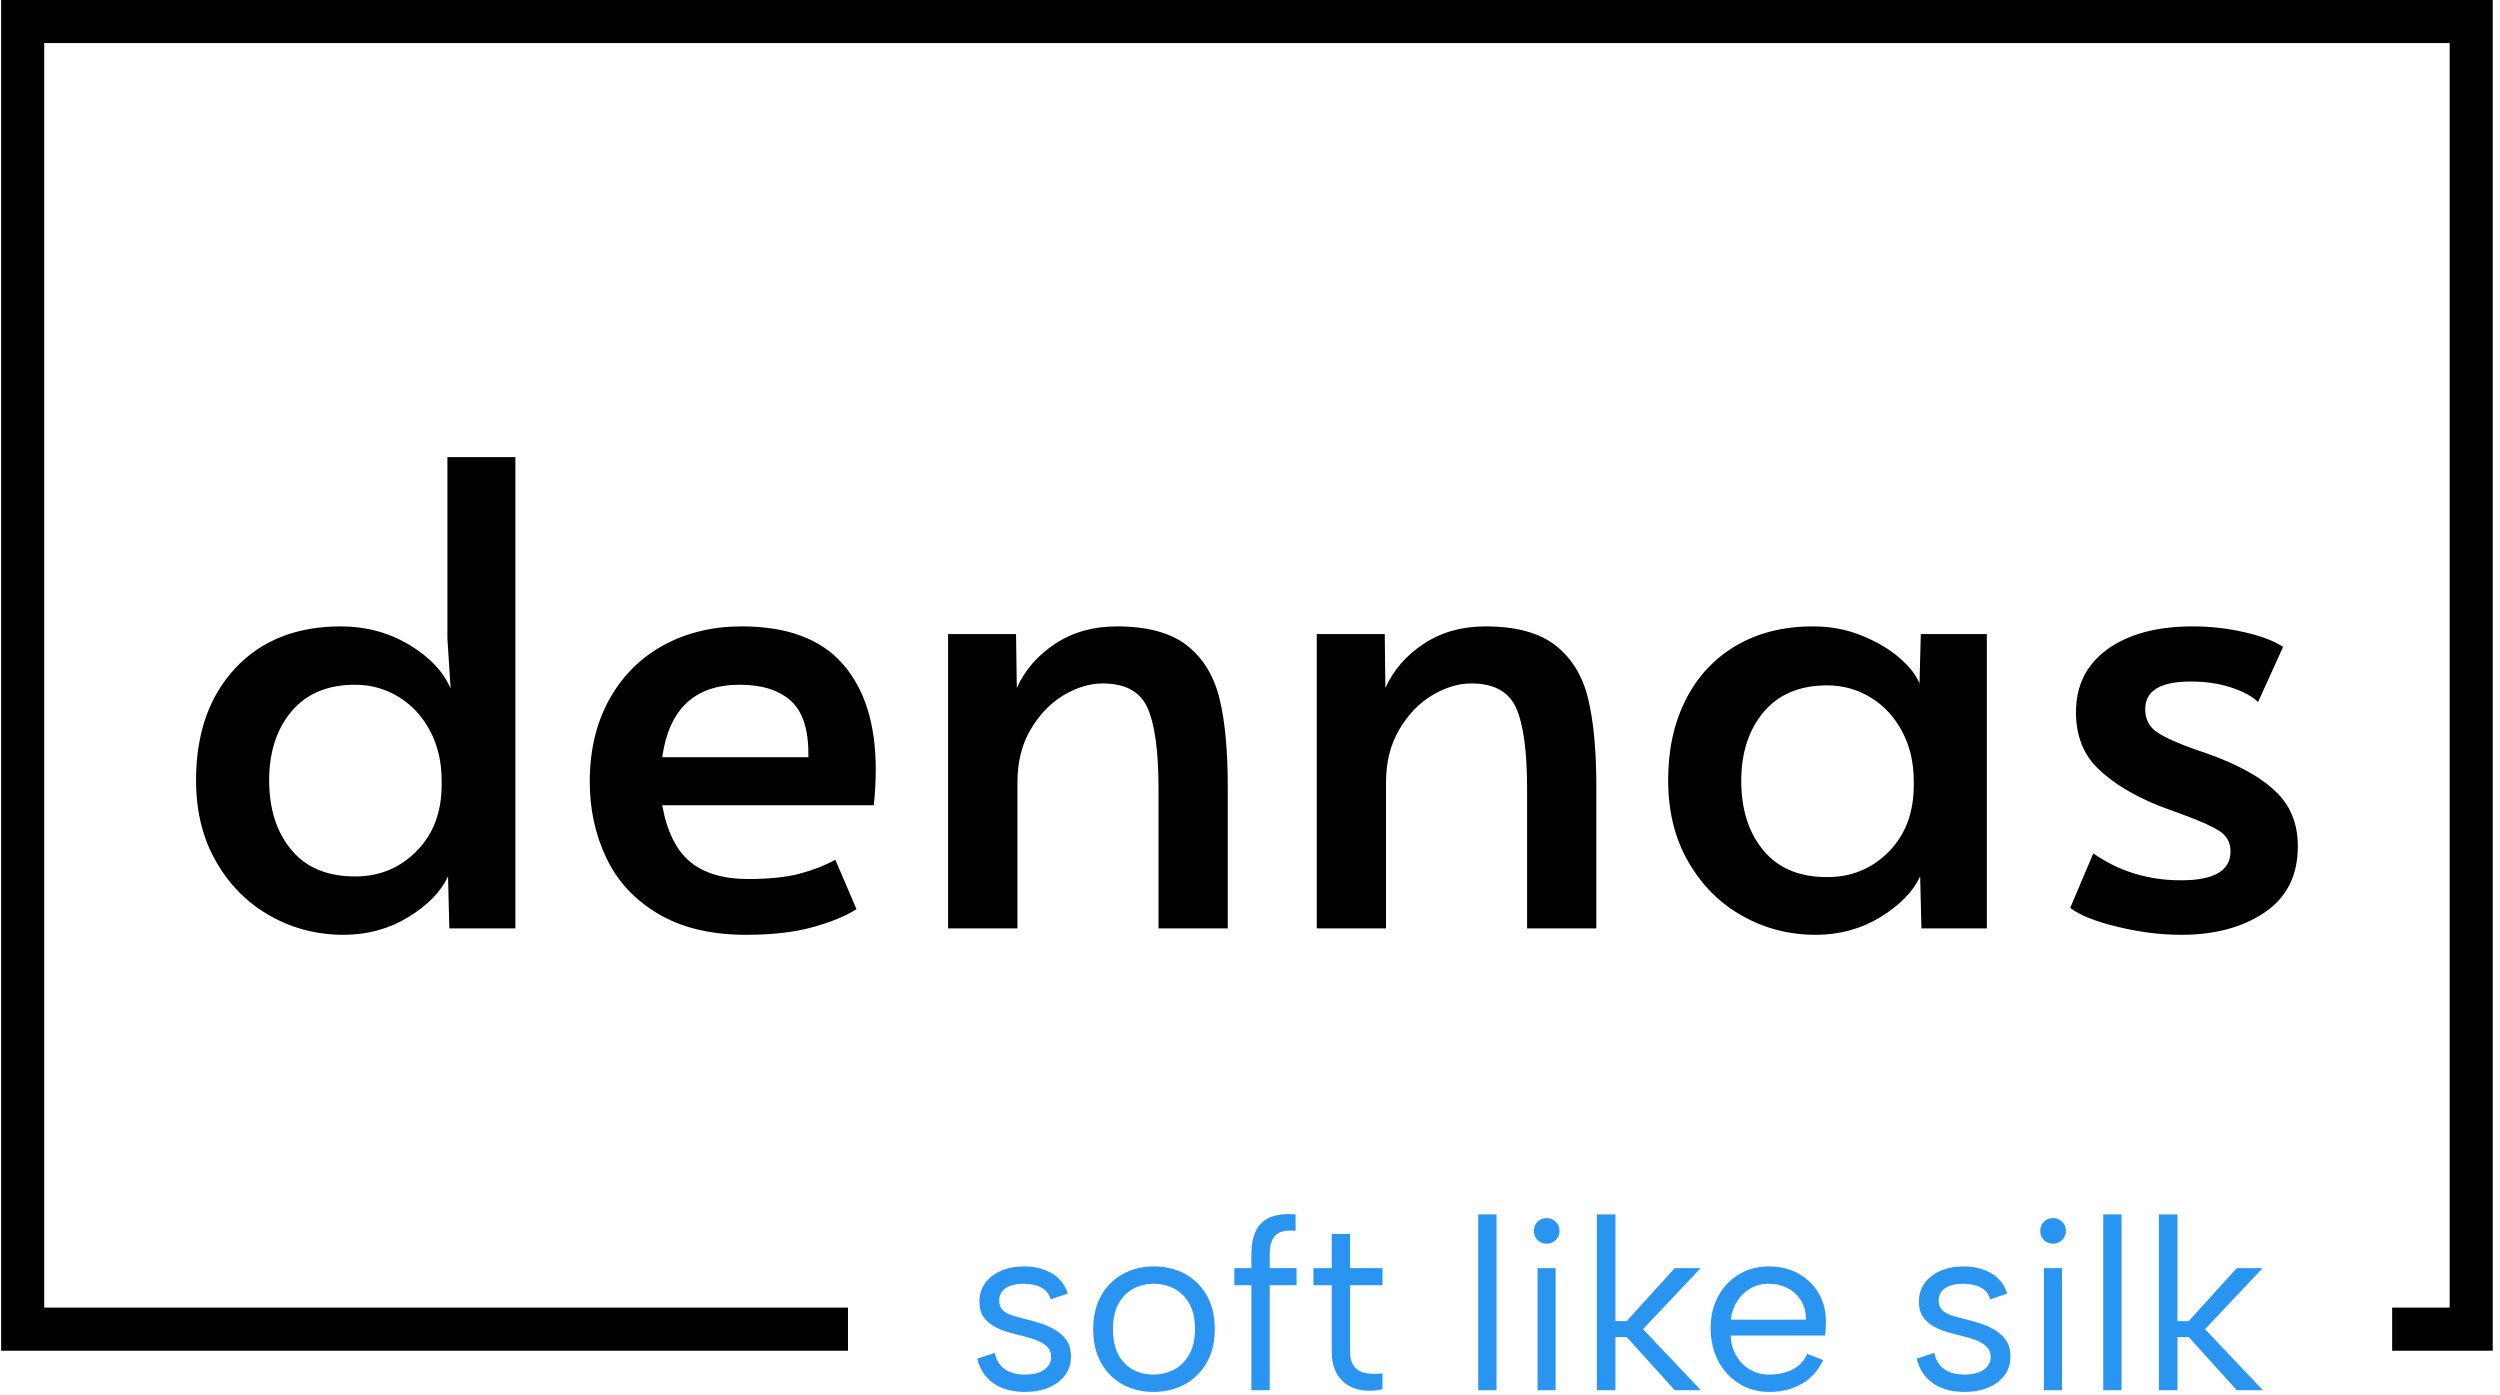 <svg viewBox="0 0 1500 837" height="837" width="1500" xmlns:xlink="http://www.w3.org/1999/xlink" version="1.1" xmlns="http://www.w3.org/2000/svg"><g transform="matrix(1,0,0,1,-1.835,-0.926)"><svg xmlns:xlink="http://www.w3.org/1999/xlink" xmlns="http://www.w3.org/2000/svg" width="1500" height="837" preserveAspectRatio="xMidYMid meet" data-background-color="#ffffff" viewBox="0 0 376 210"><g transform="matrix(1,0,0,1,0.46,0.232)" id="tight-bounds"><svg width="375.08" height="209.535" viewBox="0 0 375.08 209.535"><g><svg></svg></g><g><svg width="375.08" height="209.535" viewBox="0 0 375.08 209.535"><g transform="matrix(1,0,0,1,-10.22,-21.934)"><path data-fill-palette-color="tertiary" style="mix-blend-mode: normal" text-anchor="none" font-size="none" font-weight="none" font-family="none" stroke-dashoffset="0" stroke-dasharray="" stroke-miterlimit="10" stroke-linejoin="miter" stroke-linecap="butt" stroke-width="1" stroke="none" fill-rule="nonzero" fill="#000000" d="M10.22 225.266v-203.332h375.08v203.332h-15.142l0-6.485h8.657v-190.362h-362.11v190.362l120.996 0 0 6.485z"></path><g><path id="text-1" data-fill-palette-color="secondary" style="mix-blend-mode: normal" text-anchor="none" font-size="none" font-weight="none" font-family="none" stroke-dashoffset="0" stroke-dasharray="" stroke-miterlimit="10" stroke-linejoin="miter" stroke-linecap="butt" stroke-width="1" stroke="none" fill-rule="nonzero" fill="#2a94f1" d="M157.157 226.471l2.646-0.883c0.147 0.735 0.417 1.34 0.809 1.816 0.392 0.48 0.902 0.843 1.529 1.088 0.622 0.245 1.35 0.368 2.183 0.368v0c1.299 0 2.284-0.252 2.955-0.758 0.676-0.5 1.014-1.13 1.014-1.889v0c0-0.637-0.201-1.152-0.602-1.543-0.407-0.392-0.941-0.718-1.603-0.978-0.662-0.255-1.397-0.48-2.205-0.676v0c-0.637-0.147-1.323-0.326-2.058-0.537-0.735-0.206-1.433-0.492-2.095-0.86-0.662-0.368-1.201-0.845-1.617-1.433-0.417-0.588-0.625-1.36-0.625-2.316v0c0-1.054 0.289-1.98 0.867-2.778 0.573-0.794 1.37-1.411 2.389-1.853 1.014-0.441 2.183-0.662 3.506-0.661v0c1.519 0 2.874 0.331 4.065 0.992 1.186 0.662 2.012 1.691 2.478 3.087v0l-2.573 0.882c-0.172-0.637-0.485-1.127-0.941-1.47-0.451-0.343-0.951-0.576-1.5-0.698-0.554-0.123-1.1-0.184-1.639-0.184v0c-1.103 0-1.99 0.213-2.661 0.64-0.676 0.431-1.014 1.076-1.014 1.933v0c0 0.466 0.11 0.85 0.331 1.154 0.221 0.309 0.527 0.561 0.918 0.757 0.392 0.196 0.858 0.36 1.397 0.493 0.539 0.137 1.127 0.292 1.764 0.463v0c0.711 0.172 1.433 0.385 2.169 0.639 0.735 0.26 1.421 0.591 2.058 0.993 0.637 0.407 1.159 0.921 1.566 1.543 0.402 0.627 0.603 1.406 0.602 2.338v0c0 1.078-0.294 2.014-0.882 2.808-0.588 0.799-1.402 1.419-2.44 1.86-1.044 0.441-2.252 0.662-3.624 0.661v0c-1.887 0-3.447-0.424-4.683-1.272-1.24-0.843-2.068-2.085-2.484-3.726zM183.693 231.469v0c-1.74 0-3.296-0.38-4.668-1.139-1.372-0.76-2.45-1.845-3.234-3.257-0.784-1.406-1.176-3.078-1.176-5.013v0c0-1.96 0.399-3.651 1.198-5.072 0.794-1.421 1.884-2.511 3.271-3.271 1.382-0.76 2.943-1.139 4.683-1.139v0c1.74 0 3.303 0.38 4.689 1.139 1.382 0.76 2.472 1.843 3.271 3.249 0.794 1.411 1.191 3.085 1.191 5.021v0c0 1.96-0.404 3.651-1.213 5.072-0.809 1.421-1.911 2.511-3.307 3.271-1.397 0.76-2.965 1.139-4.705 1.139zM183.656 228.86v0c1.078 0 2.095-0.238 3.051-0.713 0.956-0.48 1.732-1.23 2.33-2.25 0.603-1.014 0.904-2.306 0.904-3.874v0c0-1.593-0.294-2.891-0.882-3.896-0.588-1.005-1.353-1.747-2.293-2.227-0.946-0.475-1.958-0.713-3.036-0.713v0c-1.078 0-2.083 0.238-3.014 0.713-0.931 0.48-1.686 1.228-2.264 2.242-0.573 1.019-0.86 2.313-0.86 3.881v0c0 1.593 0.282 2.891 0.845 3.896 0.564 1.005 1.304 1.747 2.22 2.228 0.921 0.475 1.921 0.713 2.999 0.713zM198.431 212.835v-2.169c0-1.348 0.221-2.487 0.662-3.418 0.441-0.931 1.147-1.612 2.117-2.043 0.965-0.426 2.257-0.578 3.874-0.456v0 2.463c-1.47-0.123-2.487 0.115-3.051 0.713-0.564 0.603-0.845 1.517-0.845 2.741v0 2.169h4.043v2.573h-4.043v15.804h-2.757v-15.804h-2.572v-2.573zM207.767 212.835h2.756v-5.146h2.757v5.146h4.888v2.573h-4.888v9.886c0 1.127 0.24 1.948 0.72 2.463 0.475 0.515 1.088 0.821 1.838 0.919 0.745 0.098 1.522 0.098 2.33 0v0 2.389c-0.956 0.221-1.892 0.282-2.808 0.184-0.921-0.098-1.742-0.372-2.462-0.824-0.725-0.456-1.301-1.1-1.728-1.933-0.431-0.833-0.647-1.899-0.647-3.198v0-9.886h-2.756zM232.576 231.212v-26.463h2.756v26.463zM241.507 231.212v-18.377h2.719v18.377zM242.903 209.16v0c-0.564 0-1.029-0.184-1.396-0.552-0.368-0.368-0.551-0.821-0.552-1.36v0c0-0.564 0.184-1.029 0.552-1.396 0.368-0.368 0.833-0.551 1.396-0.552v0c0.515 0 0.963 0.184 1.346 0.552 0.377 0.368 0.566 0.833 0.566 1.396v0c0 0.539-0.189 0.992-0.566 1.36-0.382 0.368-0.831 0.551-1.346 0.552zM250.438 231.212v-26.463h2.793v16.062h1.691l7.24-7.976h3.896l-8.674 9.188 8.711 9.189h-3.933l-7.24-8.012h-1.691v8.012zM276.423 231.469v0c-1.715 0-3.239-0.417-4.572-1.25-1.338-0.833-2.387-1.972-3.147-3.418-0.76-1.446-1.139-3.1-1.139-4.961v0c0-1.789 0.38-3.381 1.139-4.778 0.76-1.397 1.801-2.494 3.125-3.294 1.323-0.794 2.83-1.191 4.52-1.19v0c1.666 0 3.156 0.368 4.469 1.102 1.308 0.735 2.33 1.752 3.066 3.051 0.735 1.299 1.078 2.781 1.029 4.447v0c0 0.27-0.012 0.551-0.037 0.845-0.025 0.294-0.049 0.613-0.073 0.956v0h-14.224c0.049 1.152 0.331 2.168 0.845 3.051 0.515 0.882 1.196 1.573 2.044 2.072 0.843 0.505 1.803 0.757 2.881 0.758v0c1.421 0 2.629-0.27 3.624-0.809 0.99-0.539 1.705-1.311 2.147-2.315v0l2.389 0.955c-0.735 1.544-1.801 2.725-3.198 3.543-1.397 0.823-3.026 1.235-4.888 1.235zM270.616 220.59h11.283c0.025-1.054-0.201-1.985-0.676-2.793-0.48-0.809-1.149-1.446-2.007-1.911-0.858-0.466-1.85-0.698-2.977-0.699v0c-0.98 0-1.874 0.233-2.683 0.699-0.809 0.466-1.475 1.108-1.999 1.925-0.529 0.823-0.843 1.749-0.941 2.779zM298.585 226.471l2.647-0.883c0.147 0.735 0.417 1.34 0.808 1.816 0.392 0.48 0.902 0.843 1.529 1.088 0.622 0.245 1.35 0.368 2.183 0.368v0c1.299 0 2.286-0.252 2.963-0.758 0.671-0.5 1.007-1.13 1.007-1.889v0c0-0.637-0.201-1.152-0.603-1.543-0.407-0.392-0.941-0.718-1.603-0.978-0.662-0.255-1.397-0.48-2.205-0.676v0c-0.637-0.147-1.323-0.326-2.058-0.537-0.735-0.206-1.433-0.492-2.095-0.86-0.662-0.368-1.201-0.845-1.617-1.433-0.417-0.588-0.625-1.36-0.625-2.316v0c0-1.054 0.289-1.98 0.867-2.778 0.573-0.794 1.37-1.411 2.389-1.853 1.014-0.441 2.183-0.662 3.507-0.661v0c1.519 0 2.874 0.331 4.065 0.992 1.186 0.662 2.012 1.691 2.477 3.087v0l-2.573 0.882c-0.172-0.637-0.483-1.127-0.933-1.47-0.456-0.343-0.958-0.576-1.507-0.698-0.554-0.123-1.1-0.184-1.64-0.184v0c-1.103 0-1.99 0.213-2.661 0.64-0.676 0.431-1.014 1.076-1.014 1.933v0c0 0.466 0.11 0.85 0.331 1.154 0.221 0.309 0.527 0.561 0.919 0.757 0.392 0.196 0.858 0.36 1.396 0.493 0.539 0.137 1.127 0.292 1.765 0.463v0c0.711 0.172 1.433 0.385 2.168 0.639 0.735 0.26 1.421 0.591 2.058 0.993 0.637 0.407 1.159 0.921 1.566 1.543 0.402 0.627 0.603 1.406 0.603 2.338v0c0 1.078-0.294 2.014-0.882 2.808-0.588 0.799-1.402 1.419-2.441 1.86-1.044 0.441-2.252 0.662-3.624 0.661v0c-1.887 0-3.447-0.424-4.682-1.272-1.24-0.843-2.068-2.085-2.485-3.726zM317.734 231.212v-18.377h2.72v18.377zM319.131 209.16v0c-0.564 0-1.029-0.184-1.397-0.552-0.368-0.368-0.551-0.821-0.551-1.36v0c0-0.564 0.184-1.029 0.551-1.396 0.368-0.368 0.833-0.551 1.397-0.552v0c0.515 0 0.963 0.184 1.345 0.552 0.377 0.368 0.566 0.833 0.566 1.396v0c0 0.539-0.189 0.992-0.566 1.36-0.382 0.368-0.831 0.551-1.345 0.552zM326.665 231.212v-26.463h2.757v26.463zM335.045 231.212v-26.463h2.793v16.062h1.691l7.24-7.976h3.896l-8.674 9.188 8.711 9.189h-3.933l-7.24-8.012h-1.691v8.012z"></path></g></g><g transform="matrix(1,0,0,1,29.332,68.811)"><svg width="316.416" height="71.913" viewBox="0 0 316.416 71.913"><g><svg width="316.416" height="71.913" viewBox="0 0 316.416 71.913"><g><svg width="316.416" height="71.913" viewBox="0 0 316.416 71.913"><g><svg width="316.416" height="71.913" viewBox="0 0 316.416 71.913"><g id="textblocktransform"><svg id="textblock" width="316.416" height="71.913" viewBox="0 0 316.416 71.913"><g><svg width="316.416" height="71.913" viewBox="0 0 316.416 71.913"><g transform="matrix(1,0,0,1,0,0)"><svg data-palette-color="#000000" height="71.913" viewBox="2.2 -36.75 163.89 37.25" width="316.416"><path id="text-0" data-fill-palette-color="primary" class="wordmark-text-0" fill="#000000" transform="matrix(1,0,0,1,0,0)" opacity="1" d="M13.7 0.5Q10.6 0.5 7.98-0.98 5.35-2.45 3.78-5.18 2.2-7.9 2.2-11.55L2.2-11.55Q2.2-17 5.25-20.28 8.3-23.55 13.5-23.55L13.5-23.55Q16.4-23.55 18.8-22.13 21.2-20.7 22.05-18.7L22.05-18.7 21.8-22.6 21.8-36.75 27.1-36.75 27.1 0 21.95 0 21.85-4.05Q21-2.25 18.75-0.88 16.5 0.5 13.7 0.5L13.7 0.5ZM14.6-4.05Q17.45-4.05 19.4-6.03 21.35-8 21.35-11.2L21.35-11.2 21.35-11.55Q21.35-13.7 20.45-15.4 19.55-17.1 18-18.05 16.45-19 14.6-19L14.6-19Q11.4-19 9.65-16.93 7.9-14.85 7.9-11.55L7.9-11.55Q7.9-8.2 9.63-6.13 11.35-4.05 14.6-4.05L14.6-4.05ZM45.1 0.5Q41 0.5 38.25-1.13 35.5-2.75 34.2-5.48 32.9-8.2 32.9-11.45L32.9-11.45Q32.9-15.1 34.42-17.85 35.95-20.6 38.65-22.08 41.35-23.55 44.75-23.55L44.75-23.55Q50.05-23.55 52.62-20.63 55.2-17.7 55.2-12.4L55.2-12.4Q55.2-11.05 55.05-9.6L55.05-9.6 38.55-9.6Q39.1-6.55 40.72-5.2 42.35-3.85 45.25-3.85L45.25-3.85Q47.65-3.85 49.2-4.25 50.75-4.65 52.05-5.35L52.05-5.35 53.7-1.5Q52.45-0.7 50.3-0.1 48.15 0.5 45.1 0.5L45.1 0.5ZM38.55-13.35L49.95-13.35Q50-16.45 48.6-17.73 47.2-19 44.6-19L44.6-19Q39.35-19 38.55-13.35L38.55-13.35ZM60.84 0L60.84-22.95 66.14-22.95 66.2-18.75Q67.15-20.85 69.2-22.2 71.25-23.55 74-23.55L74-23.55Q77.55-23.55 79.45-22.08 81.34-20.6 82-17.95 82.65-15.3 82.65-11.05L82.65-11.05 82.65 0 77.25 0 77.25-10.9Q77.25-15.25 76.4-17.18 75.55-19.1 72.9-19.1L72.9-19.1Q71.4-19.1 69.84-18.18 68.3-17.25 67.27-15.5 66.25-13.75 66.25-11.4L66.25-11.4 66.25 0 60.84 0ZM89.59 0L89.59-22.95 94.89-22.95 94.94-18.75Q95.89-20.85 97.94-22.2 99.99-23.55 102.74-23.55L102.74-23.55Q106.29-23.55 108.19-22.08 110.09-20.6 110.74-17.95 111.39-15.3 111.39-11.05L111.39-11.05 111.39 0 105.99 0 105.99-10.9Q105.99-15.25 105.14-17.18 104.29-19.1 101.64-19.1L101.64-19.1Q100.14-19.1 98.59-18.18 97.04-17.25 96.02-15.5 94.99-13.75 94.99-11.4L94.99-11.4 94.99 0 89.59 0ZM128.49 0.5Q125.39 0.5 122.77-0.98 120.14-2.45 118.57-5.18 116.99-7.9 116.99-11.55L116.99-11.55Q116.99-15.15 118.37-17.85 119.74-20.55 122.29-22.05 124.84-23.55 128.29-23.55L128.29-23.55Q130.29-23.55 132.04-22.85 133.79-22.15 134.99-21.13 136.19-20.1 136.59-19.1L136.59-19.1 136.69-22.95 141.84-22.95 141.84 0 136.74 0 136.64-4.05Q135.79-2.25 133.54-0.88 131.29 0.5 128.49 0.5L128.49 0.5ZM129.39-4Q132.24-4 134.19-5.98 136.14-7.95 136.14-11.15L136.14-11.15 136.14-11.5Q136.14-13.65 135.24-15.35 134.34-17.05 132.79-18 131.24-18.95 129.39-18.95L129.39-18.95Q126.19-18.95 124.44-16.88 122.69-14.8 122.69-11.5L122.69-11.5Q122.69-8.15 124.42-6.08 126.14-4 129.39-4L129.39-4ZM156.99 0.5Q154.59 0.5 152.01-0.13 149.44-0.75 148.34-1.6L148.34-1.6 150.14-5.85Q153.14-3.75 156.99-3.75L156.99-3.75Q160.84-3.75 160.84-6L160.84-6Q160.84-7 160.04-7.55 159.24-8.1 157.19-8.85L157.19-8.85 155.29-9.55Q152.29-10.75 150.54-12.43 148.79-14.1 148.79-16.85L148.79-16.85Q148.79-20 151.26-21.78 153.74-23.55 157.89-23.55L157.89-23.55Q159.94-23.55 161.91-23.1 163.89-22.65 164.94-21.95L164.94-21.95 162.99-17.65Q162.34-18.3 160.91-18.78 159.49-19.25 157.74-19.25L157.74-19.25Q154.19-19.25 154.19-17.1L154.19-17.1Q154.19-15.9 155.14-15.28 156.09-14.65 158.24-13.9L158.24-13.9Q158.44-13.85 159.79-13.35L159.79-13.35Q162.99-12.1 164.54-10.5 166.09-8.9 166.09-6.4L166.09-6.4Q166.09-3 163.51-1.25 160.94 0.5 156.99 0.5L156.99 0.5Z"></path></svg></g></svg></g></svg></g></svg></g></svg></g></svg></g></svg></g></svg></g><defs></defs></svg><rect visibility="hidden" stroke="none" fill="none" height="209.535" width="375.08"></rect></g></svg></g></svg>